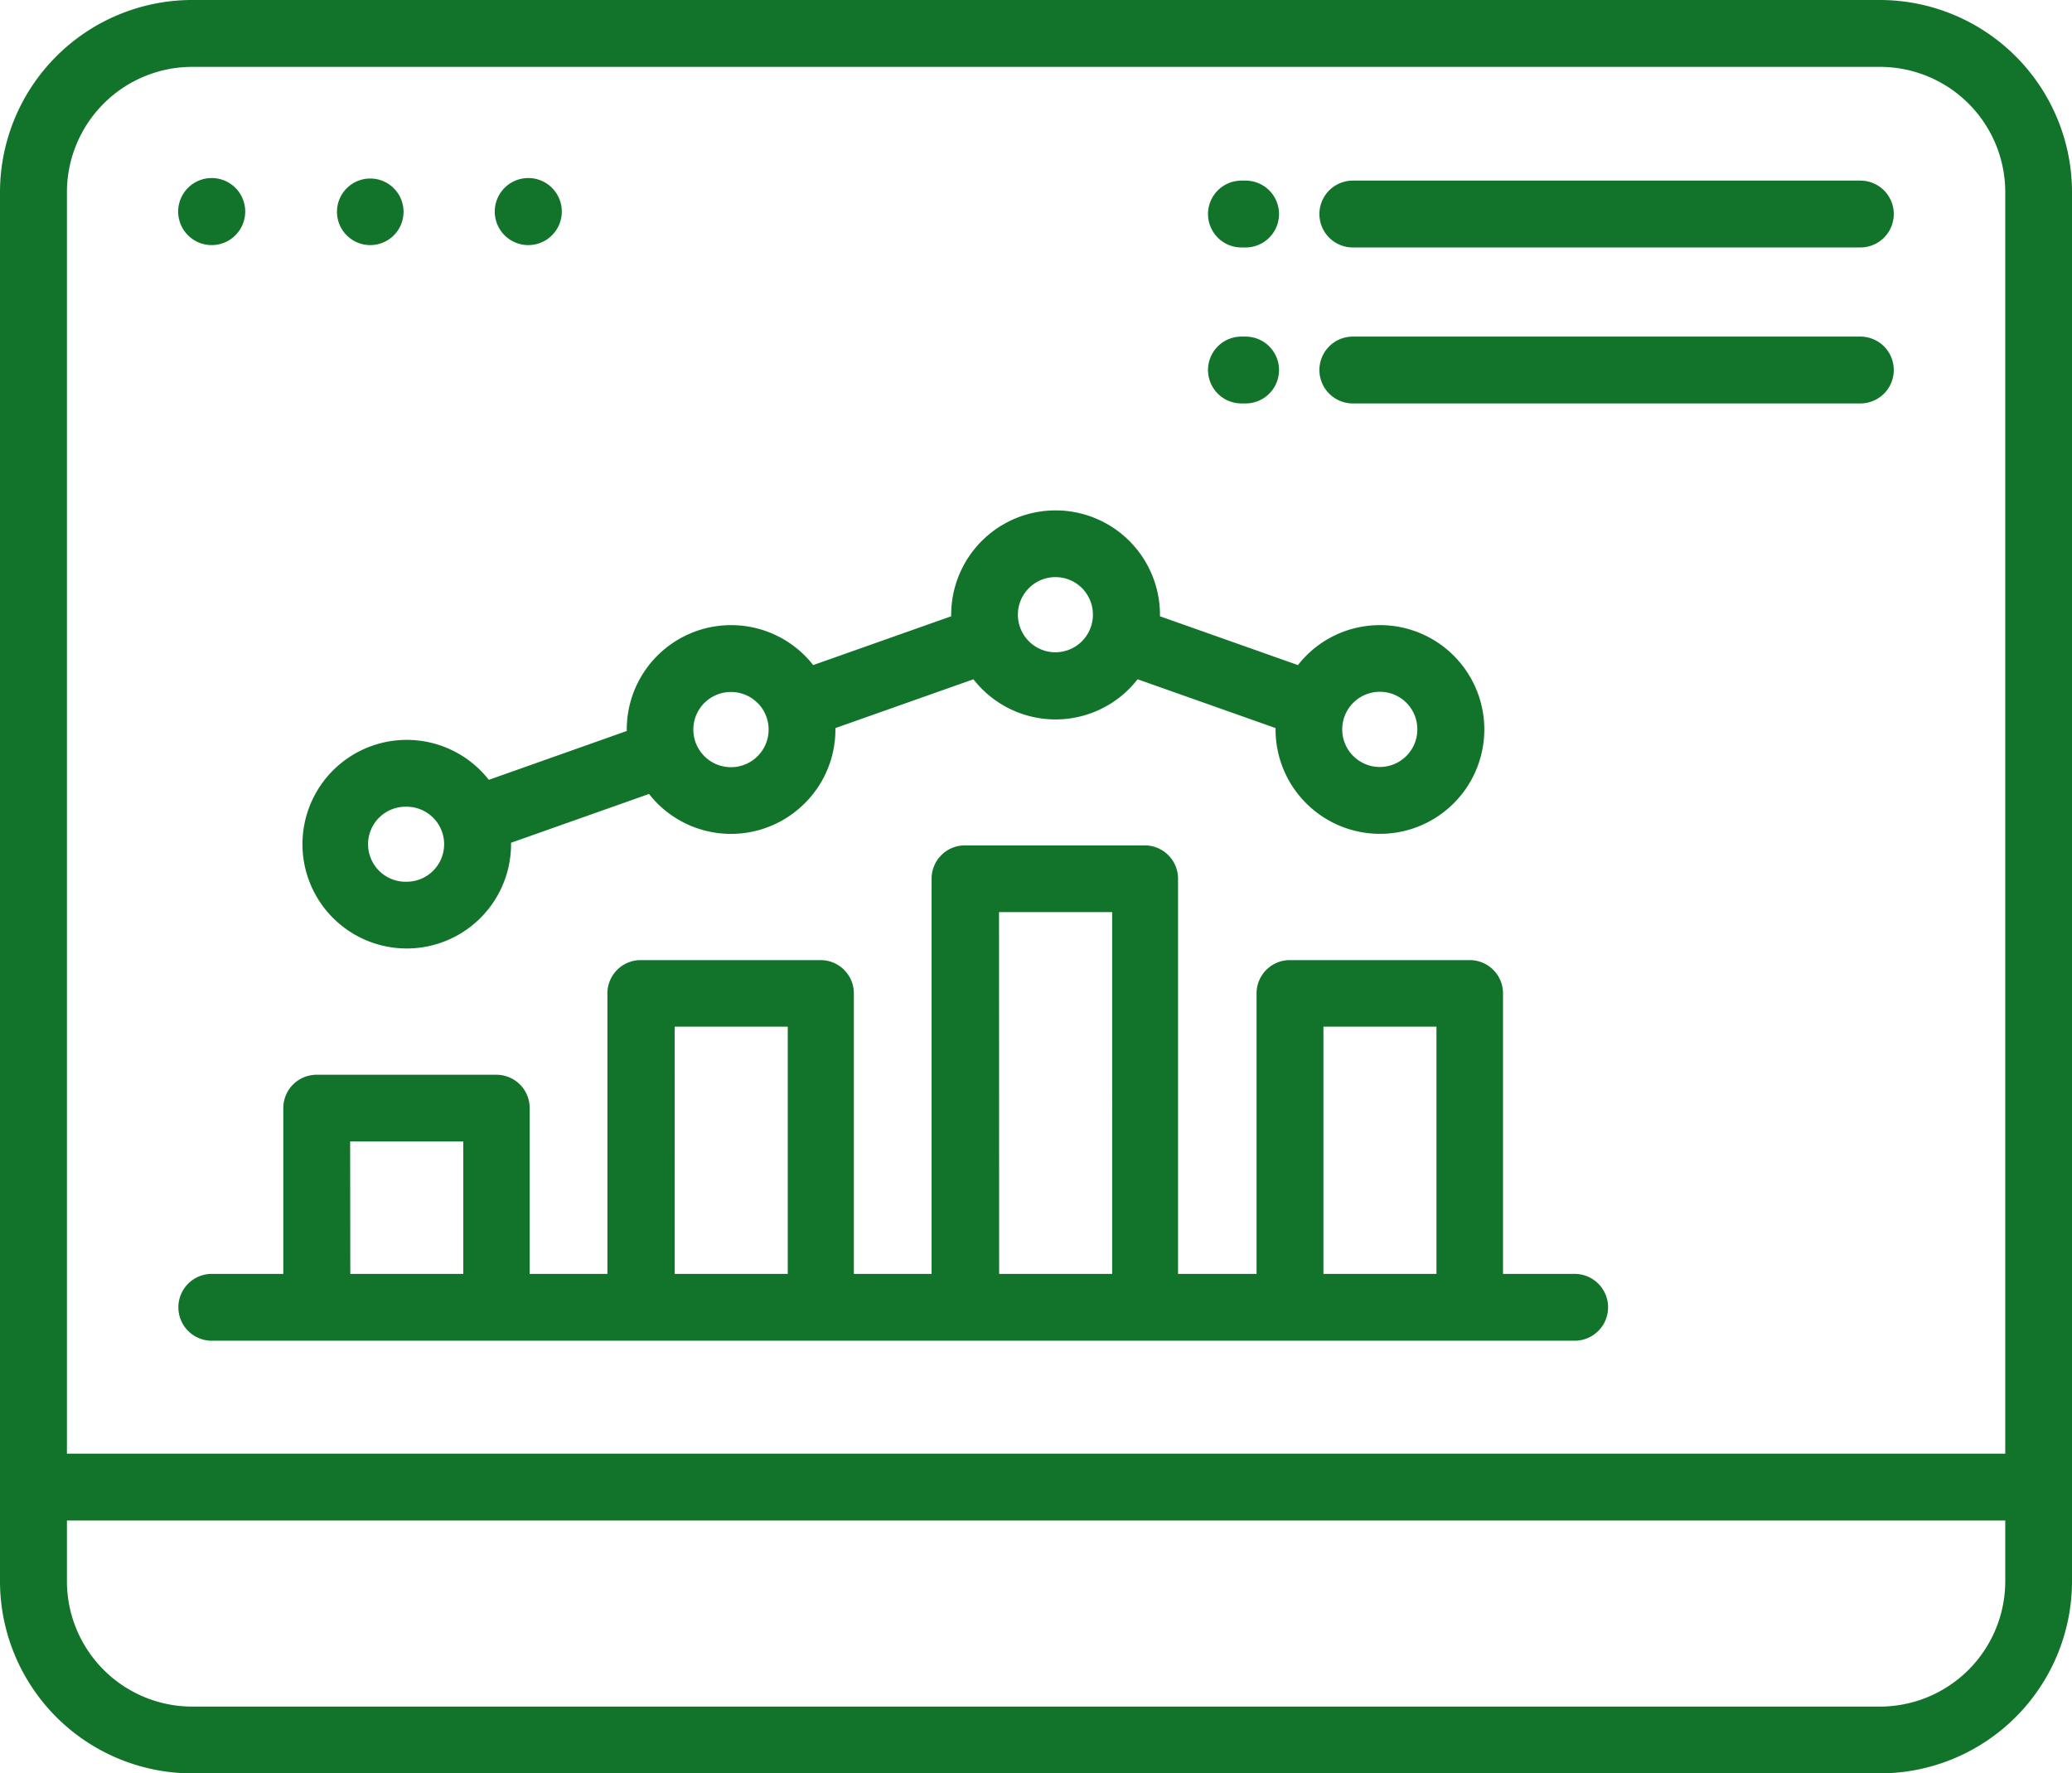 <svg xmlns="http://www.w3.org/2000/svg" xmlns:xlink="http://www.w3.org/1999/xlink" width="68.484" height="58.606" viewBox="0 0 68.484 58.606">
  <defs>
    <clipPath id="clip-path">
      <rect id="Rectangle_150" data-name="Rectangle 150" width="68.484" height="58.606" fill="#12732b"/>
    </clipPath>
  </defs>
  <g id="Group_244" data-name="Group 244" transform="translate(0 0)">
    <g id="Group_243" data-name="Group 243" transform="translate(0 0)" clip-path="url(#clip-path)">
      <path id="Path_144" data-name="Path 144" d="M6.337,0h55.81a6.355,6.355,0,0,1,6.337,6.337V52.27a6.353,6.353,0,0,1-6.337,6.337H6.337A6.355,6.355,0,0,1,0,52.27V6.337A6.356,6.356,0,0,1,6.337,0m39.27,20.659a3.449,3.449,0,1,1-2.434,5.889l-.006-.006a3.442,3.442,0,0,1-1.007-2.431v-.049L37.6,22.449a3.679,3.679,0,0,1-.273.311,3.436,3.436,0,0,1-5.152-.311l-4.563,1.613v.049a3.436,3.436,0,0,1-1.01,2.434l-.006.005a3.444,3.444,0,0,1-4.87,0,3.539,3.539,0,0,1-.273-.311l-4.562,1.613V27.9a3.447,3.447,0,1,1-1.01-2.439,3.712,3.712,0,0,1,.276.311l4.559-1.614v-.049a3.449,3.449,0,0,1,5.888-2.439,3.025,3.025,0,0,1,.273.31l4.562-1.613v-.049a3.449,3.449,0,0,1,6.9,0v.049L42.9,21.98a3.427,3.427,0,0,1,2.712-1.32Zm.88,2.569a1.243,1.243,0,0,0-1.761,1.755,1.25,1.25,0,0,0,.881.365,1.242,1.242,0,0,0,1.239-1.24,1.246,1.246,0,0,0-.359-.88M35.764,19.437a1.242,1.242,0,1,0-.88,2.12,1.242,1.242,0,0,0,1.239-1.239A1.249,1.249,0,0,0,35.764,19.437ZM25.038,23.232a1.234,1.234,0,0,0-.874-.363,1.249,1.249,0,0,0-.881.36,1.244,1.244,0,1,0,1.755,0M14.315,27.023a1.234,1.234,0,0,0-.874-.362,1.24,1.24,0,1,0,0,2.479,1.239,1.239,0,0,0,.874-2.117Zm26.717-13.69a1.1,1.1,0,1,1,0-2.209h.138a1.1,1.1,0,1,1,0,2.209Zm3.682,0a1.1,1.1,0,0,1,0-2.209H61.489a1.1,1.1,0,1,1,0,2.209ZM41.032,8.178a1.1,1.1,0,1,1,0-2.209h.138a1.1,1.1,0,1,1,0,2.209Zm3.682,0a1.1,1.1,0,0,1,0-2.209H61.489a1.1,1.1,0,1,1,0,2.209ZM41.532,42.1V32.83a1.1,1.1,0,0,1,1.1-1.1h5.946a1.1,1.1,0,0,1,1.1,1.1V42.1h2.368a1.1,1.1,0,0,1,0,2.209H7A1.1,1.1,0,0,1,7,42.1H9.364V36.619a1.1,1.1,0,0,1,1.1-1.1h5.943a1.1,1.1,0,0,1,1.1,1.1V42.1h2.569V32.83a1.1,1.1,0,0,1,1.1-1.1h5.946a1.1,1.1,0,0,1,1.1,1.1V42.1h2.569V29.039a1.1,1.1,0,0,1,1.1-1.1h5.946a1.1,1.1,0,0,1,1.1,1.1V42.1Zm5.946-8.17H43.742V42.1h3.736Zm-35.9,8.17h3.734V37.723H11.573Zm10.723,0h3.736v-8.17H22.3Zm10.723,0h3.736V30.143H33.02ZM17.464,8.1a1.108,1.108,0,1,0-.006,0Zm-5.233,0A1.1,1.1,0,1,1,13.338,7a1.1,1.1,0,0,1-1.108,1.1ZM7,8.1a1.108,1.108,0,1,0-.006,0ZM2.212,48.041H66.278V6.337a4.143,4.143,0,0,0-4.127-4.127H6.34A4.145,4.145,0,0,0,2.212,6.337ZM66.278,50.25H2.212v2.019A4.145,4.145,0,0,0,6.34,56.4H62.15a4.146,4.146,0,0,0,4.128-4.128Z" transform="translate(0 0)" fill="#12732b"/>
    </g>
  </g>
</svg>
